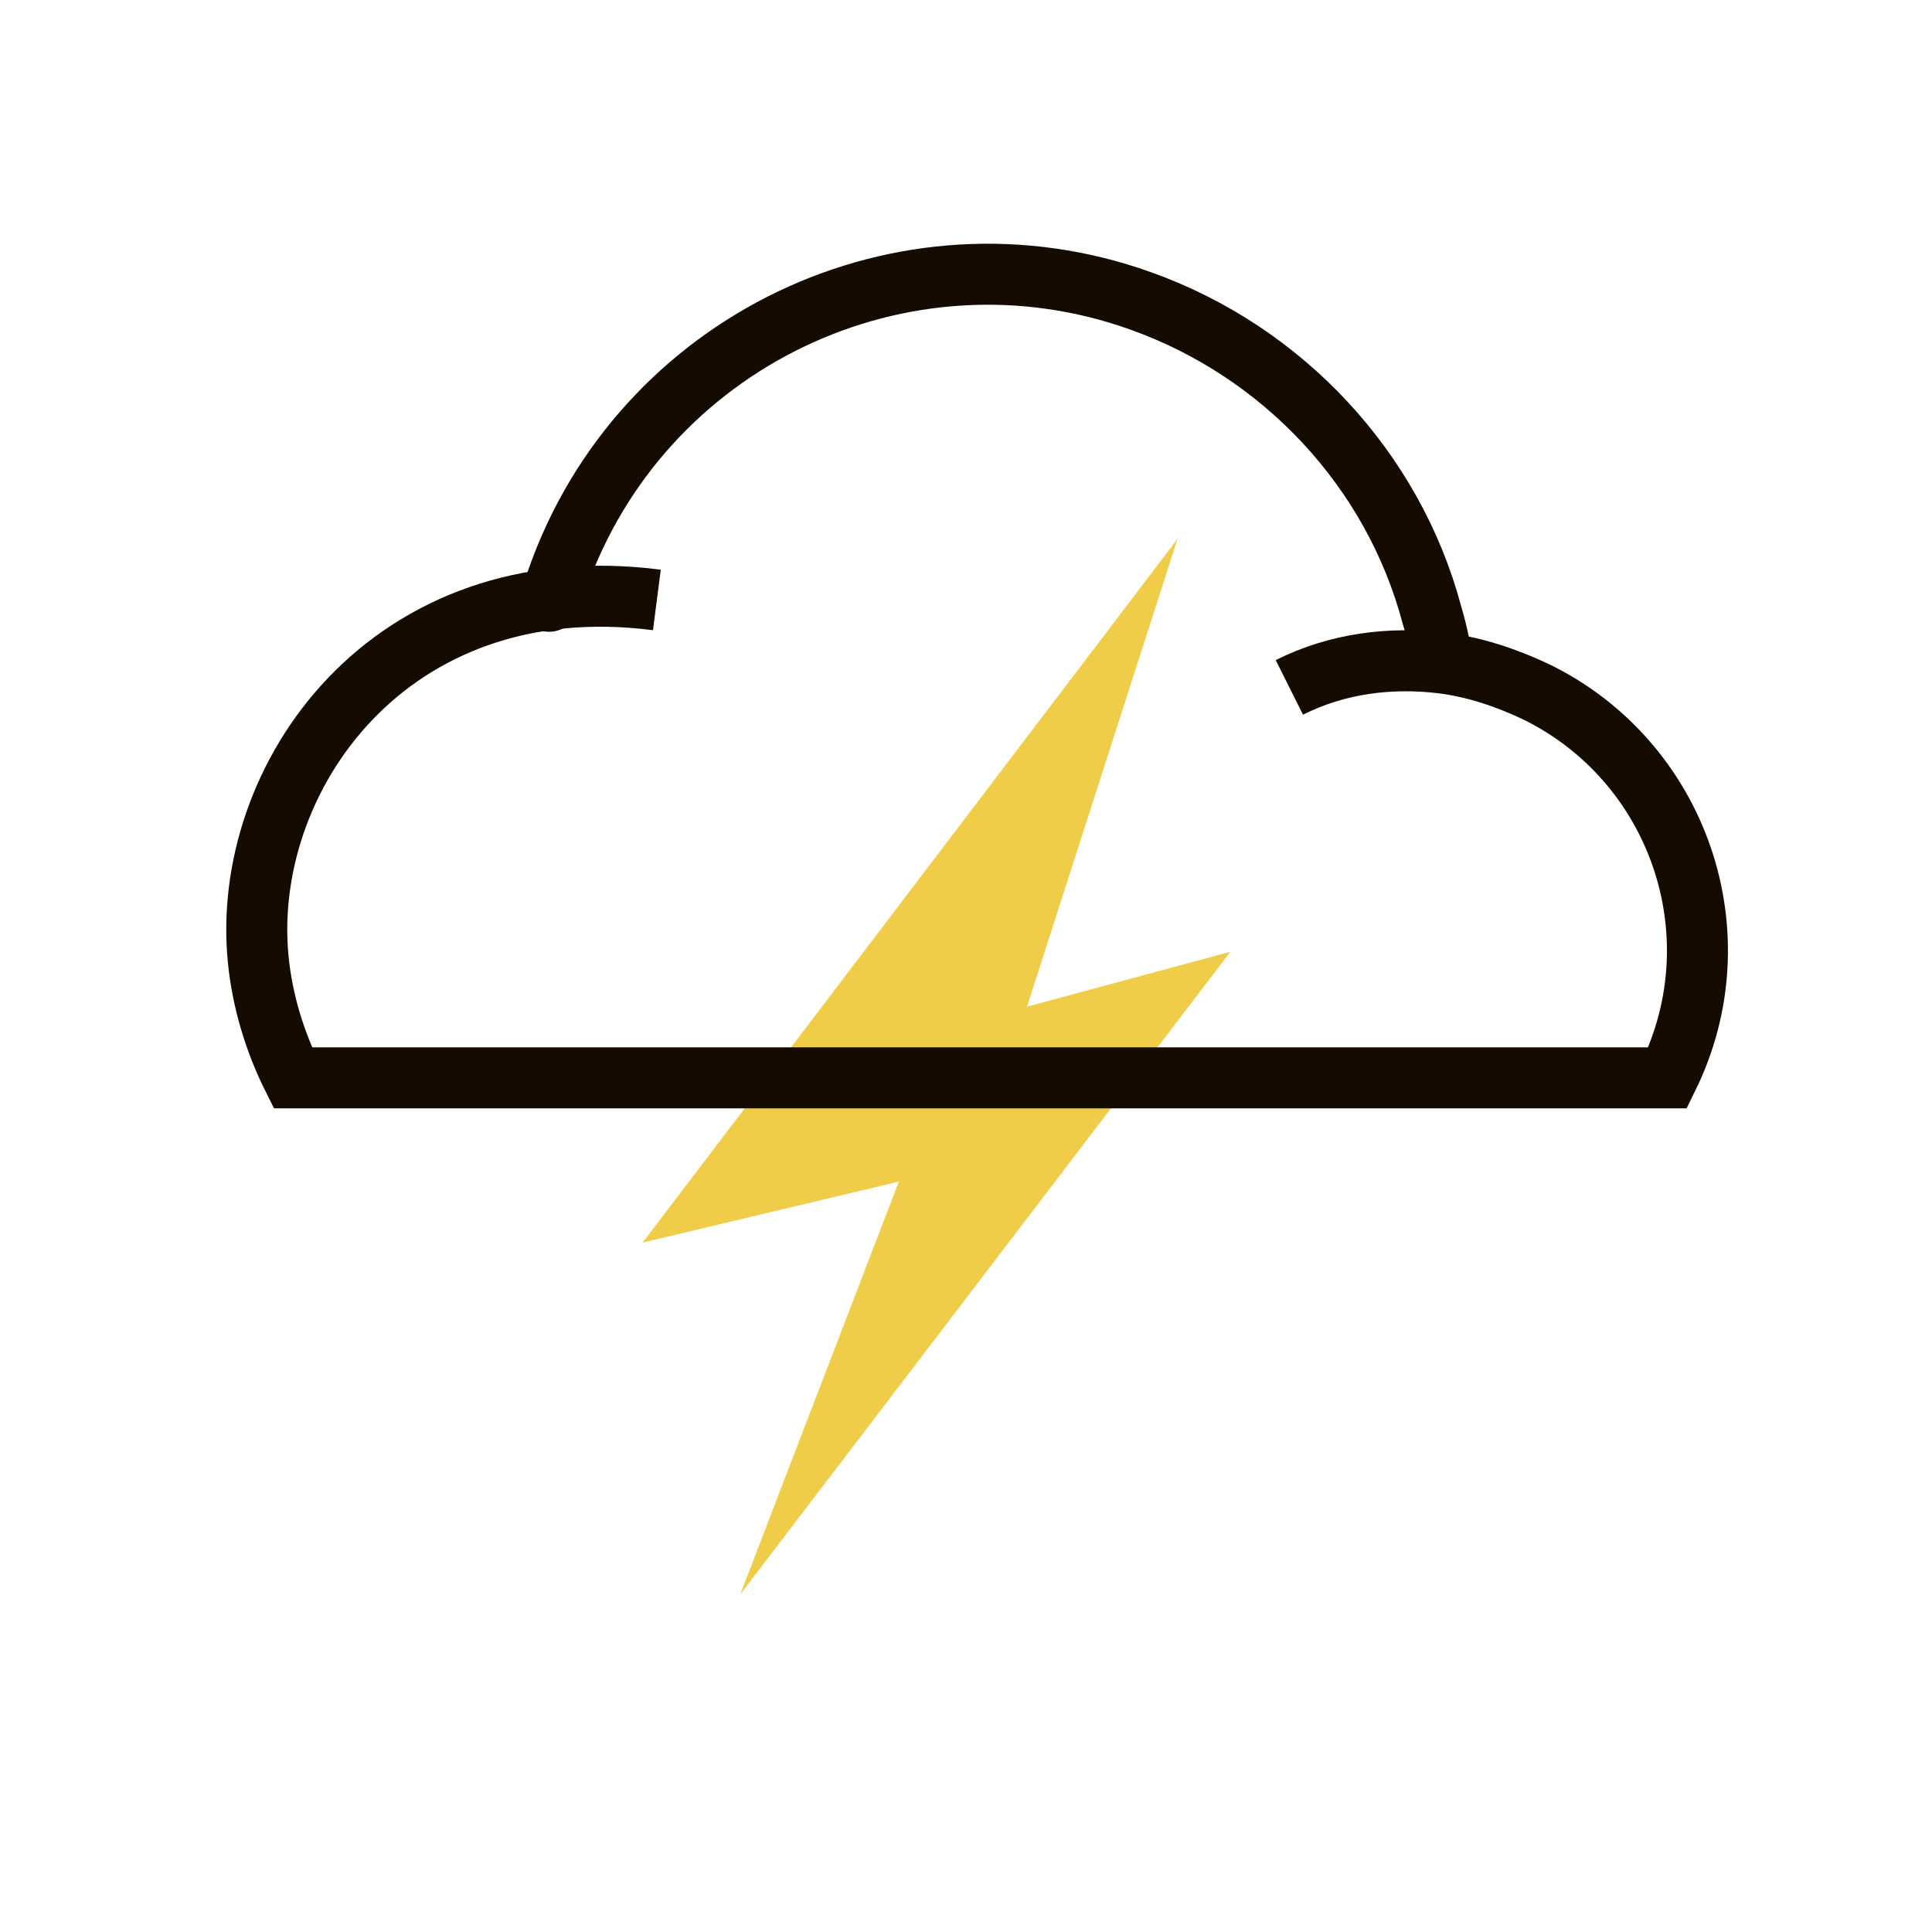 <?xml version="1.0" encoding="UTF-8"?>
<svg id="Layer_1" xmlns="http://www.w3.org/2000/svg" version="1.1" viewBox="0 0 95 95">
  <!-- Generator: Adobe Illustrator 29.1.0, SVG Export Plug-In . SVG Version: 2.1.0 Build 142)  -->
  <defs>
    <style>
      .st0 {
        fill: #efcd48;
      }

      .st1 {
        fill: none;
        stroke: #150b01;
        stroke-miterlimit: 10;
        stroke-width: 3px;
      }
    </style>
  </defs>
  <polygon class="st0" points="60.5 46.8 50.5 49.5 57.9 26.5 31.6 61.1 44.2 58.1 36.4 78.4 60.5 46.8"/>
  <path class="st1" d="M27.4,28.5s-.9,2.4,0,0c4.1-11.7,17-17.9,28.7-13.7,7,2.5,12.4,8.3,14.3,15.4.3,1,.5,2,.6,3.1"/>
  <path class="st1" d="M32.3,29.5c-13.2-1.7-20.5,8.8-19.6,17.7.2,2,.8,4,1.7,5.8h67.6c3.5-7.1.5-15.6-6.5-19-1.5-.7-3-1.2-4.6-1.4-2.5-.3-5.1,0-7.5,1.2"/>
</svg>